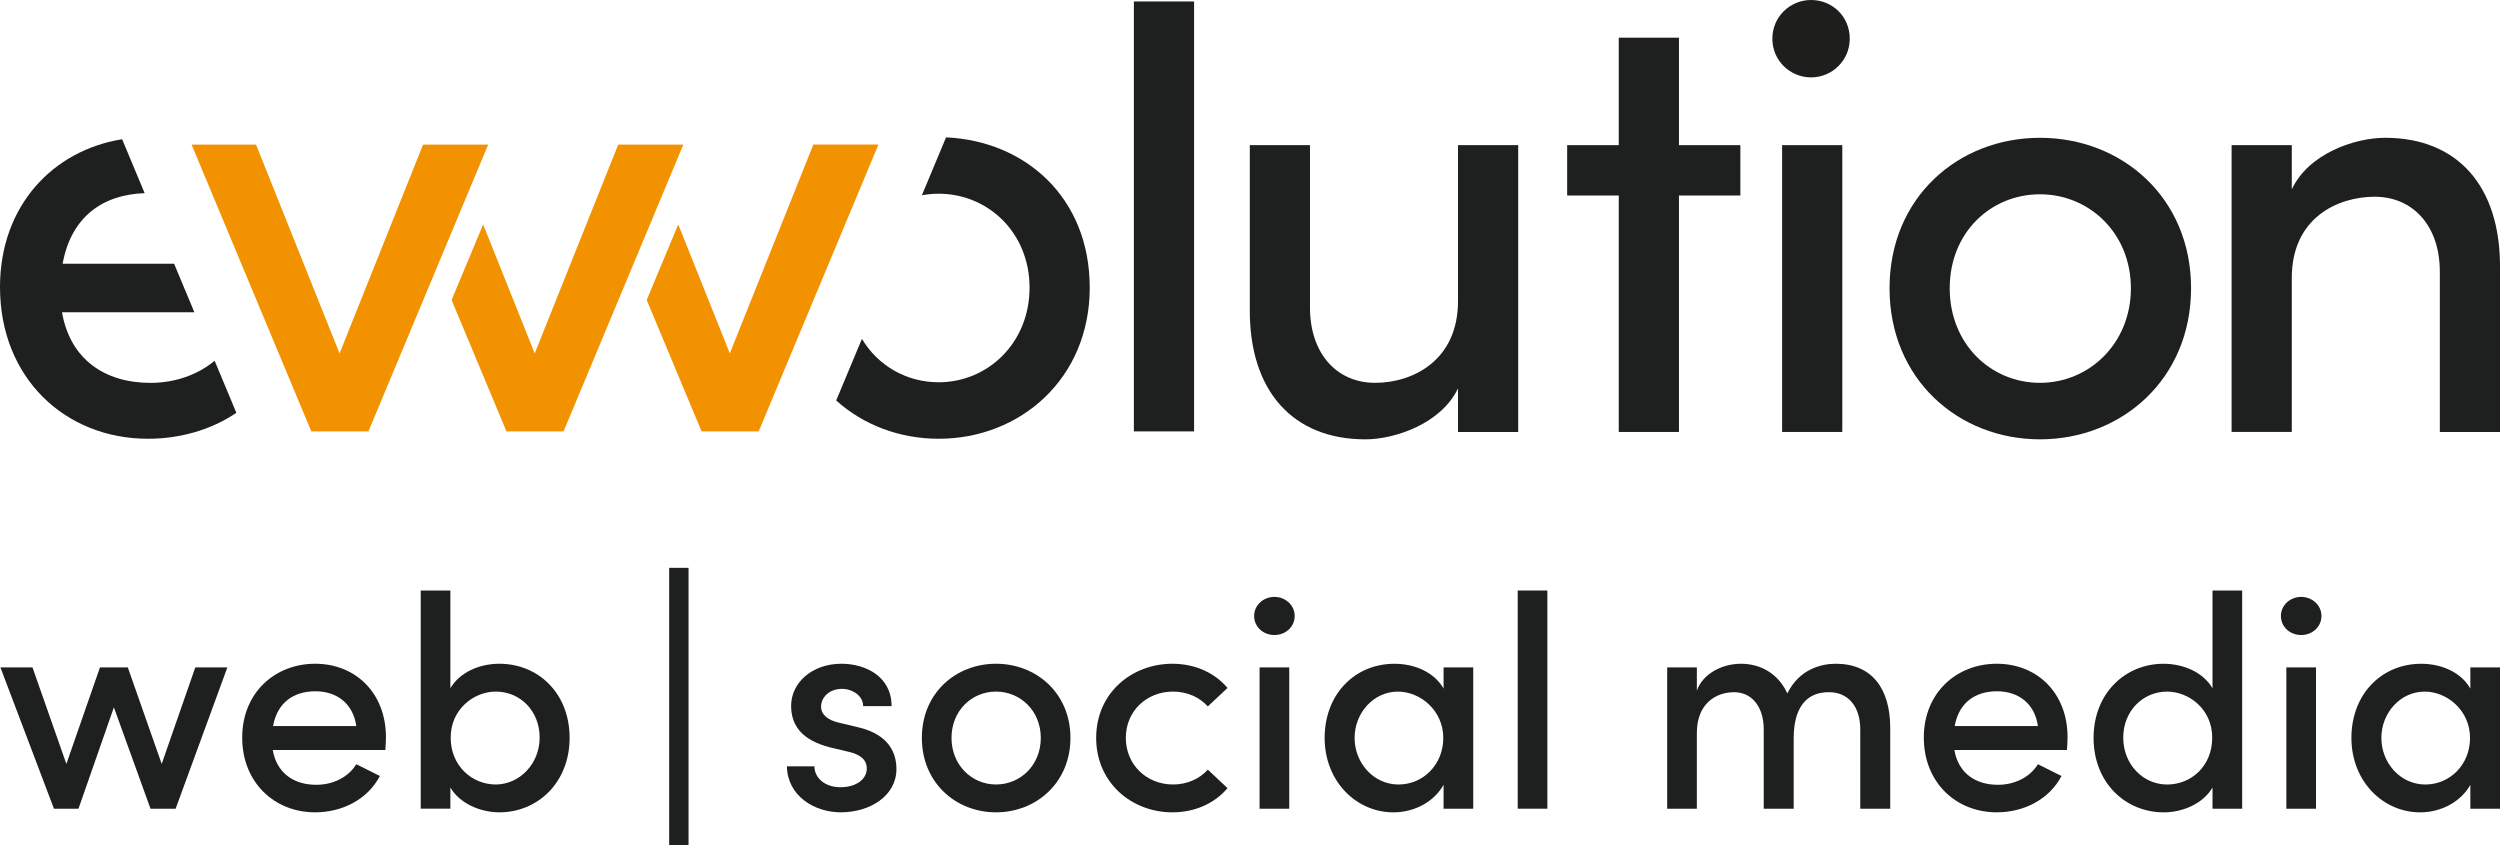 <?xml version="1.0" standalone="no"?>
<!DOCTYPE svg PUBLIC "-//W3C//DTD SVG 1.1//EN" "http://www.w3.org/Graphics/SVG/1.1/DTD/svg11.dtd">
<svg xmlns="http://www.w3.org/2000/svg" id="Ebene_1" data-name="Ebene 1" viewBox="0 0 1239.18 418.85" width="1239.18" height="418.85">
  <defs>
    <style>
      .cls-1 {
        fill: #1e1f1f;
      }

      .cls-1, .cls-2, .cls-3 {
        stroke-width: 0px;
      }

      .cls-2 {
        fill: #1e1f1d;
      }

      .cls-3 {
        fill: #f39200;
      }
    </style>
  </defs>
  <polygon class="cls-3" points="209.71 71.66 168.31 175.17 126.91 71.66 94.95 71.66 154.31 213.83 182.62 213.83 241.98 71.66 209.71 71.66"/>
  <path class="cls-1" d="m106.38,178.81c-8.4,7.05-19.79,10.97-31.8,10.97-22.83,0-39.88-11.87-43.84-35.01h65.6l-10.04-24.05H31.05c4.13-23.03,19.72-34.31,40.65-34.97l-11.16-26.73C26.16,74.51,0,102.1,0,142.29c0,45.06,32.27,75.19,73.36,75.19,15.91,0,31.28-4.41,43.8-12.86l-10.78-25.82Z"/>
  <rect class="cls-1" x="562.03" y=".73" width="29.84" height="213.1"/>
  <path class="cls-1" d="m722.69,149.27c0,29.53-22.53,40.49-41.1,40.49s-32.27-14-32.27-37.44v-80.37h-29.83v81.28c-.3,40.49,21.31,64.54,57.23,64.54,14.92,0,37.75-7.92,45.97-25.27v21.62h29.84V71.95h-29.84v77.32Z"/>
  <polygon class="cls-1" points="832.21 18.68 802.37 18.68 802.37 71.95 776.8 71.95 776.8 96.91 802.37 96.91 802.37 214.11 832.21 214.11 832.21 96.91 862.65 96.91 862.65 71.95 832.21 71.95 832.21 18.68"/>
  <path class="cls-2" d="m897.69,0c-10.31,0-19.18,8.22-19.18,19.18s8.87,19.18,19.18,19.18,19.18-8.22,19.18-19.18-8.59-19.18-19.18-19.18Z"/>
  <rect class="cls-1" x="883.34" y="71.95" width="29.84" height="142.16"/>
  <path class="cls-1" d="m1011.17,68.3c-40.49,0-74.58,29.53-74.58,74.58s34.09,74.89,74.58,74.89,74.88-29.84,74.88-74.89-34.4-74.58-74.88-74.58Zm0,121.46c-24.35,0-44.75-19.18-44.75-46.88s20.4-46.58,44.75-46.58,45.05,19.18,45.05,46.58-20.7,46.88-45.05,46.88Z"/>
  <path class="cls-1" d="m1182.25,68.3c-15.22,0-38.05,7.92-46.27,25.57v-21.92h-29.84v142.16h29.84v-76.41c0-29.53,22.53-40.18,41.1-40.18s32.27,14,32.27,37.14v79.46h29.83v-81.28c.3-40.49-21-64.54-56.93-64.54Z"/>
  <polygon class="cls-3" points="306.44 71.66 265.04 175.17 239.48 111.26 223.84 148.7 251.04 213.83 279.35 213.83 338.71 71.66 306.44 71.66"/>
  <polygon class="cls-3" points="361.75 175.16 336.19 111.25 320.55 148.69 347.75 213.82 376.06 213.82 435.42 71.65 403.15 71.65 361.75 175.16"/>
  <path class="cls-1" d="m468.93,68.09l-11.98,28.7c2.7-.5,5.48-.77,8.32-.77,24.35,0,45.05,19.18,45.05,46.58s-20.7,46.88-45.05,46.88c-15.88,0-30.08-8.16-38.04-21.52l-12.75,30.54c13.42,12.11,31.37,18.98,50.79,18.98,40.49,0,74.88-29.84,74.88-74.89s-32.35-72.78-71.22-74.5Z"/>
  <path class="cls-1" d="m96.8,330.81h15.9l-25.65,70.05h-12.45l-18.15-50.25-17.55,50.25h-12.15L.2,330.81h15.9l16.8,47.85,16.65-47.85h13.8l16.8,47.85,16.65-47.85Z"/>
  <path class="cls-1" d="m191,371.75h-55.8c1.95,11.4,10.35,17.25,21.6,17.25,8.25,0,15.9-3.75,19.8-10.2l11.7,5.85c-6.15,11.7-18.75,18-32.1,18-20.25,0-36.15-14.85-36.15-37.05s16.2-36.6,36.15-36.6,35.1,14.4,35.1,36.45c0,1.95-.15,4.05-.3,6.3Zm-14.4-11.85c-1.5-10.95-9.45-17.25-20.25-17.25s-18.9,5.55-21,17.25h41.25Z"/>
  <path class="cls-1" d="m282.34,365.75c0,22.2-15.9,36.9-34.8,36.9-9.45,0-19.65-4.35-24.3-12.3v10.5h-14.7v-108.15h14.7v48.45c4.65-7.95,14.4-12.15,24.3-12.15,19.05,0,34.8,14.4,34.8,36.75Zm-14.85-.15c0-13.2-9.6-22.8-21.75-22.8-10.8,0-22.35,8.7-22.35,22.8s10.65,23.25,22.35,23.25,21.75-10.2,21.75-23.25Z"/>
  <path class="cls-1" d="m331.69,418.85v-137.39h9.6v137.39h-9.6Z"/>
  <path class="cls-1" d="m390.04,379.85h13.65c0,5.55,4.95,10.35,12.9,10.35s13.05-4.05,13.05-9.3c0-4.65-3.75-7.05-9-8.25l-9.45-2.25c-13.05-3.45-19.05-10.2-19.05-20.55,0-11.4,10.35-20.85,24.9-20.85,12,0,24.9,6.3,24.9,21h-14.1c0-5.1-5.25-8.55-10.5-8.55-6.15,0-10.35,4.05-10.35,8.85,0,4.35,4.05,6.75,8.4,7.8l10.65,2.55c15,3.75,18.3,13.05,18.3,20.55,0,13.35-13.2,21.45-27.6,21.45-13.05,0-26.4-8.1-26.7-22.8Z"/>
  <path class="cls-1" d="m456.94,365.75c0-22.2,16.8-36.75,36.75-36.75s36.9,14.55,36.9,36.75-16.95,36.9-36.9,36.9-36.75-14.7-36.75-36.9Zm58.95,0c0-13.5-10.2-22.95-22.2-22.95s-22.05,9.45-22.05,22.95,10.05,23.1,22.05,23.1,22.2-9.45,22.2-23.1Z"/>
  <path class="cls-1" d="m543.34,365.75c0-22.2,17.55-36.75,37.8-36.75,11.4,0,21.15,4.65,27.3,12l-9.75,9.15c-4.05-4.5-10.2-7.35-17.25-7.35-13.05,0-23.4,9.6-23.4,22.95s10.35,23.1,23.4,23.1c7.05,0,13.2-2.85,17.25-7.35l9.75,9.15c-6.15,7.35-15.9,12-27.3,12-20.25,0-37.8-14.7-37.8-36.9Z"/>
  <path class="cls-1" d="m621.64,305.31c0-5.4,4.65-9.45,10.05-9.45s10.05,4.05,10.05,9.45-4.5,9.45-10.05,9.45-10.05-4.05-10.05-9.45Zm2.7,95.55v-70.05h14.7v70.05h-14.7Z"/>
  <path class="cls-1" d="m715.54,330.81h14.7v70.05h-14.7v-11.85c-4.5,8.1-14.1,13.65-24.9,13.65-18.3,0-34.05-15.3-34.05-36.9s14.85-36.75,34.65-36.75c10.2,0,19.8,4.35,24.3,12.3v-10.5Zm-.15,34.95c0-13.5-11.25-22.95-22.5-22.95-12,0-21.45,10.5-21.45,22.95s9.45,23.1,21.75,23.1,22.2-9.9,22.2-23.1Z"/>
  <path class="cls-1" d="m752.29,400.85v-108.15h14.7v108.15h-14.7Z"/>
  <path class="cls-1" d="m936.93,360.8v40.05h-14.85v-39.3c0-11.4-6-18.45-15.45-18.45-11.55-.15-17.55,8.1-17.55,22.8v34.95h-14.85v-39.3c0-11.4-6-18.45-14.7-18.45-9.15,0-18.45,5.85-18.45,20.1v37.65h-14.7v-70.05h14.7v11.55c2.85-8.25,12.3-13.35,21.9-13.35,10.2,0,18.75,5.4,22.95,14.7,6-12.15,16.95-14.7,24-14.7,17.55,0,27,11.85,27,31.8Z"/>
  <path class="cls-1" d="m1024.53,371.75h-55.8c1.95,11.4,10.35,17.25,21.6,17.25,8.25,0,15.9-3.75,19.8-10.2l11.7,5.85c-6.15,11.7-18.75,18-32.1,18-20.25,0-36.15-14.85-36.15-37.05s16.2-36.6,36.15-36.6,35.1,14.4,35.1,36.45c0,1.95-.15,4.05-.3,6.3Zm-14.4-11.85c-1.5-10.95-9.45-17.25-20.25-17.25s-18.9,5.55-21,17.25h41.25Z"/>
  <path class="cls-1" d="m1096.68,292.71h14.7v108.15h-14.7v-10.5c-4.65,7.95-14.7,12.3-24.15,12.3-19.05,0-34.8-14.7-34.8-36.9s15.75-36.75,34.65-36.75c9.9,0,19.65,4.2,24.3,12.15v-48.45Zm-.15,72.9c0-14.1-11.55-22.8-22.35-22.8-12,0-21.75,9.6-21.75,22.8s9.75,23.25,21.75,23.25,22.35-9.15,22.35-23.25Z"/>
  <path class="cls-1" d="m1130.58,305.31c0-5.4,4.65-9.45,10.05-9.45s10.05,4.05,10.05,9.45-4.5,9.45-10.05,9.45-10.05-4.05-10.05-9.45Zm2.7,95.55v-70.05h14.7v70.05h-14.7Z"/>
  <path class="cls-1" d="m1224.48,330.81h14.7v70.05h-14.7v-11.85c-4.5,8.1-14.1,13.65-24.9,13.65-18.3,0-34.05-15.3-34.05-36.9s14.85-36.75,34.65-36.75c10.2,0,19.8,4.35,24.3,12.3v-10.5Zm-.15,34.95c0-13.5-11.25-22.95-22.5-22.95-12,0-21.45,10.5-21.45,22.95s9.45,23.1,21.75,23.1,22.2-9.9,22.2-23.1Z"/>
</svg>